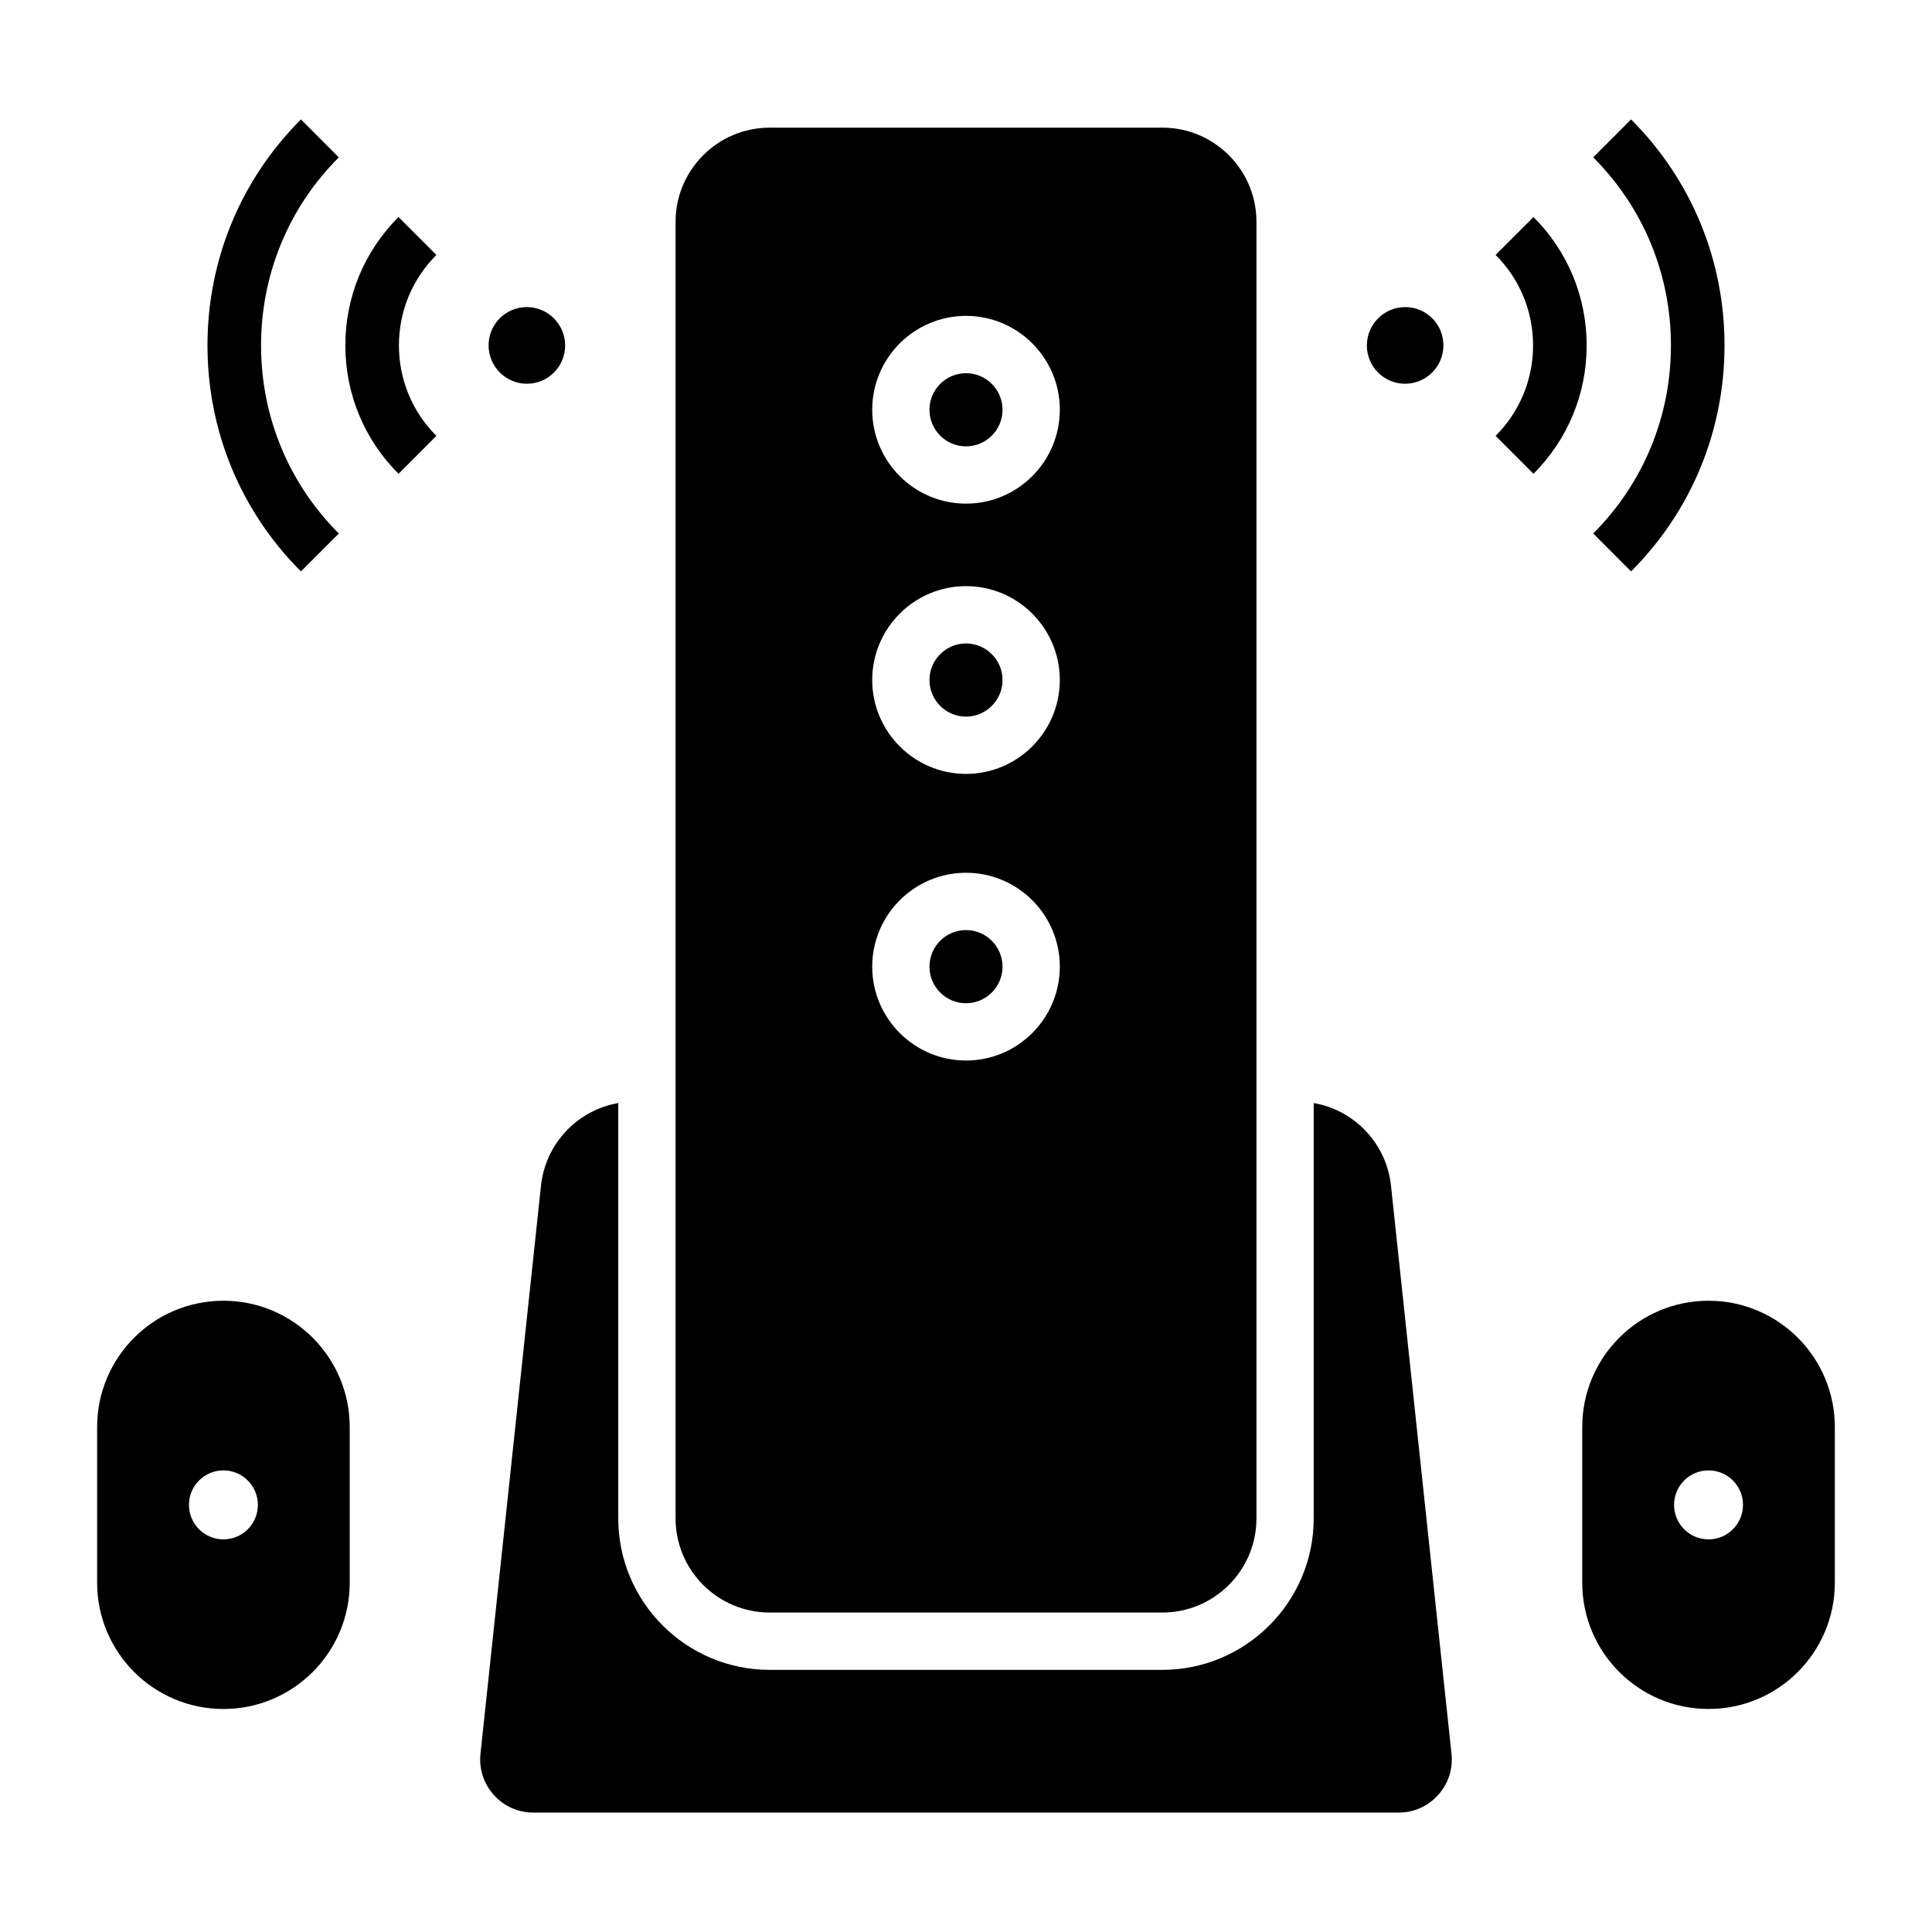 <?xml version="1.0" encoding="UTF-8"?>
<!-- Uploaded to: ICON Repo, www.svgrepo.com, Generator: ICON Repo Mixer Tools -->
<svg fill="#000000" width="800px" height="800px" version="1.1" viewBox="144 144 512 512" xmlns="http://www.w3.org/2000/svg">
 <g>
  <path d="m307.85 436.32c-10.797 1.875-19.289 10.684-20.488 21.945l-16.027 150.48c-0.43 4.035 0.824 7.918 3.535 10.934 2.707 3.012 6.43 4.672 10.477 4.672h229.3c4.047 0 7.769-1.66 10.477-4.672 2.711-3.016 3.965-6.898 3.535-10.934l-16.027-150.48c-1.199-11.262-9.691-20.074-20.488-21.945v110.08c0 22.129-17.996 40.129-40.113 40.129h-104.07c-22.117 0-40.113-18.004-40.113-40.129v-110.08z"/>
  <path d="m400 390.48c-5.34 0-9.68 4.348-9.68 9.695 0 5.344 4.344 9.695 9.68 9.695 5.34 0 9.68-4.348 9.68-9.695 0-5.348-4.344-9.695-9.68-9.695z"/>
  <path d="m400 314.52c-5.34 0-9.68 4.348-9.68 9.695 0 5.344 4.344 9.695 9.68 9.695 5.34 0 9.68-4.348 9.68-9.695s-4.344-9.695-9.68-9.695z"/>
  <path d="m400 242.9c-5.34 0-9.68 4.348-9.68 9.695 0 5.344 4.344 9.695 9.68 9.695 5.34 0 9.68-4.348 9.68-9.695s-4.344-9.695-9.68-9.695z"/>
  <path d="m452.04 177.83h-104.07c-13.75 0-24.934 11.191-24.934 24.945v343.62c0 13.754 11.184 24.945 24.934 24.945h104.07c13.75 0 24.934-11.191 24.934-24.945v-343.62c0-13.758-11.184-24.949-24.934-24.949zm-52.035 247.22c-13.707 0-24.859-11.16-24.859-24.879s11.152-24.879 24.859-24.879 24.859 11.16 24.859 24.879c-0.004 13.719-11.152 24.879-24.859 24.879zm0-75.961c-13.707 0-24.859-11.16-24.859-24.879s11.152-24.879 24.859-24.879 24.859 11.16 24.859 24.879c-0.004 13.719-11.152 24.879-24.859 24.879zm0-71.621c-13.707 0-24.859-11.16-24.859-24.879s11.152-24.879 24.859-24.879 24.859 11.16 24.859 24.879c-0.004 13.719-11.152 24.879-24.859 24.879z"/>
  <path d="m203.21 488.71c-18.488 0-33.473 14.996-33.473 33.492v41.207c0 18.496 14.988 33.488 33.473 33.488 18.488 0 33.473-14.992 33.473-33.488v-41.207c0-18.496-14.984-33.492-33.473-33.492zm0 63.238c-5.043 0-9.133-4.094-9.133-9.141 0-5.051 4.09-9.141 9.133-9.141 5.043 0 9.133 4.094 9.133 9.141s-4.09 9.141-9.133 9.141z"/>
  <path d="m596.78 488.71c-18.488 0-33.473 14.992-33.473 33.488v41.207c0 18.496 14.988 33.488 33.473 33.488 18.488 0 33.473-14.992 33.473-33.488v-41.207c0-18.492-14.984-33.488-33.473-33.488zm0 63.238c-5.043 0-9.133-4.094-9.133-9.141 0-5.051 4.09-9.141 9.133-9.141s9.133 4.094 9.133 9.141-4.09 9.141-9.133 9.141z"/>
  <path d="m223.75 295.43c-15.969-15.973-24.766-37.242-24.766-59.891 0.004-22.645 8.797-43.914 24.766-59.891l10.039 10.047c-13.285 13.289-20.605 30.992-20.605 49.844 0 18.852 7.316 36.555 20.605 49.844z"/>
  <path d="m249.61 269.56c-9.086-9.09-14.09-21.172-14.09-34.023 0-12.852 5.004-24.938 14.09-34.023l10.039 10.047c-6.402 6.406-9.93 14.918-9.93 23.977s3.527 17.57 9.93 23.977z"/>
  <path d="m273.48 235.53c-0.004-5.609 4.531-10.152 10.133-10.148 5.602 0.004 10.148 4.559 10.152 10.168s-4.531 10.152-10.133 10.148c-5.602-0.008-10.148-4.559-10.152-10.168z"/>
  <path d="m576.25 295.43-10.039-10.047c13.285-13.289 20.605-30.992 20.605-49.844 0-18.852-7.316-36.555-20.605-49.844l10.039-10.047c15.969 15.973 24.766 37.242 24.766 59.891 0 22.645-8.797 43.918-24.766 59.891z"/>
  <path d="m550.39 269.56-10.039-10.047c6.402-6.406 9.93-14.918 9.93-23.977s-3.527-17.574-9.93-23.977l10.039-10.047c9.086 9.09 14.09 21.172 14.09 34.023 0 12.855-5.004 24.938-14.09 34.023z"/>
  <path d="m526.52 235.53c0.004-5.609-4.531-10.152-10.133-10.148-5.602 0.004-10.148 4.559-10.152 10.168-0.004 5.609 4.531 10.152 10.133 10.148 5.602-0.008 10.148-4.559 10.152-10.168z"/>
 </g>
</svg>